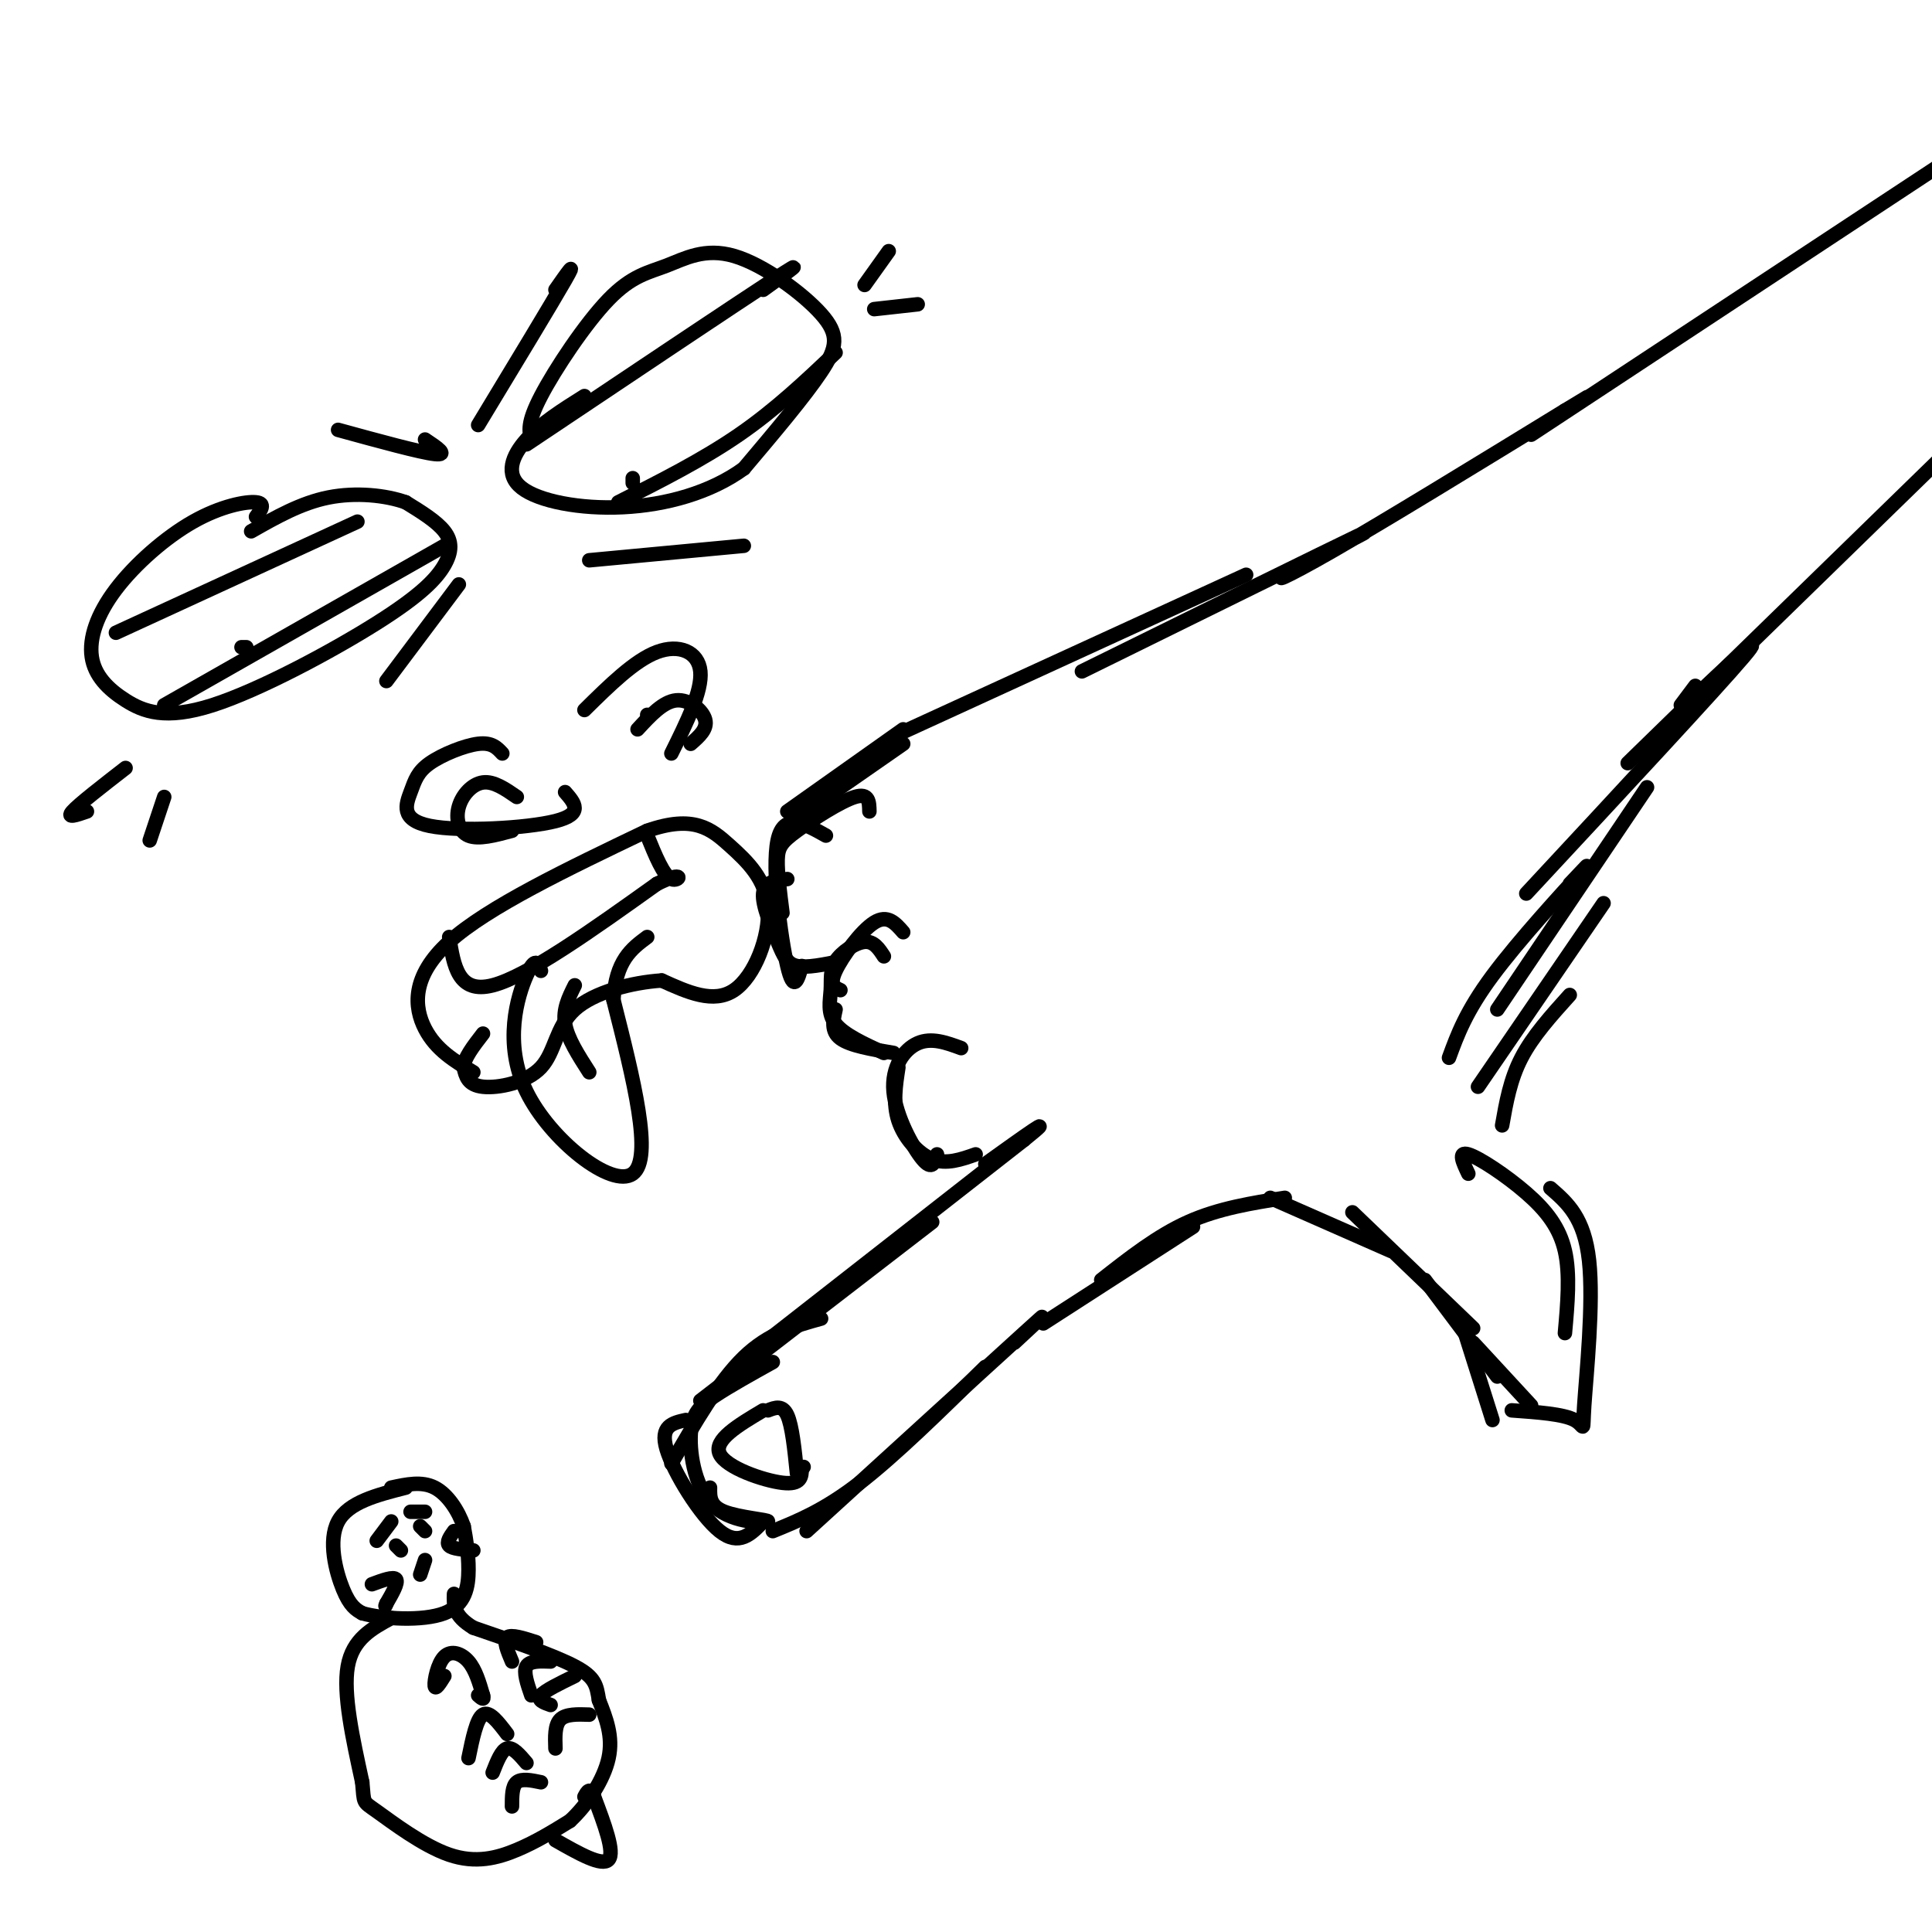 <svg viewBox='0 0 400 400' version='1.1' xmlns='http://www.w3.org/2000/svg' xmlns:xlink='http://www.w3.org/1999/xlink'><g fill='none' stroke='#000000' stroke-width='3' stroke-linecap='round' stroke-linejoin='round'><path d='M210,278c4.583,-4.250 9.167,-8.500 2,-2c-7.167,6.500 -26.083,23.750 -45,41'/><path d='M204,283c-9.333,9.167 -18.667,18.333 -26,24c-7.333,5.667 -12.667,7.833 -18,10'/><path d='M142,294c-2.711,0.600 -5.422,1.200 -4,6c1.422,4.800 6.978,13.800 11,17c4.022,3.200 6.511,0.600 9,-2'/><path d='M147,308c-0.039,1.903 -0.078,3.807 3,5c3.078,1.193 9.272,1.676 9,2c-0.272,0.324 -7.011,0.489 -11,-3c-3.989,-3.489 -5.228,-10.632 -5,-15c0.228,-4.368 1.922,-5.962 5,-8c3.078,-2.038 7.539,-4.519 12,-7'/><path d='M139,303c4.917,-8.500 9.833,-17.000 15,-22c5.167,-5.000 10.583,-6.500 16,-8'/><path d='M145,290c0.000,0.000 48.000,-37.000 48,-37'/><path d='M157,279c0.000,0.000 55.000,-43.000 55,-43'/><path d='M212,236c7.833,-6.333 -0.083,-0.667 -8,5'/><path d='M202,239c-3.022,1.067 -6.044,2.133 -9,1c-2.956,-1.133 -5.844,-4.467 -7,-8c-1.156,-3.533 -0.578,-7.267 0,-11'/><path d='M194,239c-0.494,1.702 -0.988,3.405 -3,1c-2.012,-2.405 -5.542,-8.917 -6,-14c-0.458,-5.083 2.155,-8.738 5,-10c2.845,-1.262 5.923,-0.131 9,1'/><path d='M185,218c-4.500,-0.750 -9.000,-1.500 -11,-3c-2.000,-1.500 -1.500,-3.750 -1,-6'/><path d='M183,218c-4.124,-1.888 -8.249,-3.777 -10,-6c-1.751,-2.223 -1.129,-4.781 -1,-7c0.129,-2.219 -0.234,-4.097 1,-6c1.234,-1.903 4.067,-3.829 6,-4c1.933,-0.171 2.967,1.415 4,3'/><path d='M174,205c-1.178,-0.533 -2.356,-1.067 -1,-4c1.356,-2.933 5.244,-8.267 8,-10c2.756,-1.733 4.378,0.133 6,2'/><path d='M174,199c-3.470,0.708 -6.940,1.417 -9,1c-2.060,-0.417 -2.708,-1.958 -4,-5c-1.292,-3.042 -3.226,-7.583 -3,-10c0.226,-2.417 2.613,-2.708 5,-3'/><path d='M166,200c-0.822,2.867 -1.644,5.733 -3,0c-1.356,-5.733 -3.244,-20.067 -2,-26c1.244,-5.933 5.622,-3.467 10,-1'/><path d='M162,189c-0.536,-4.196 -1.071,-8.393 -1,-11c0.071,-2.607 0.750,-3.625 4,-6c3.250,-2.375 9.071,-6.107 12,-7c2.929,-0.893 2.964,1.054 3,3'/><path d='M164,170c0.000,0.000 23.000,-16.000 23,-16'/><path d='M163,168c0.000,0.000 24.000,-17.000 24,-17'/><path d='M216,274c0.000,0.000 31.000,-20.000 31,-20'/><path d='M228,265c5.833,-4.583 11.667,-9.167 18,-12c6.333,-2.833 13.167,-3.917 20,-5'/><path d='M263,248c0.000,0.000 25.000,11.000 25,11'/><path d='M280,251c0.000,0.000 25.000,24.000 25,24'/><path d='M295,265c0.000,0.000 15.000,20.000 15,20'/><path d='M303,275c0.000,0.000 6.000,19.000 6,19'/><path d='M304,243c-1.119,-2.339 -2.238,-4.679 0,-4c2.238,0.679 7.833,4.375 12,8c4.167,3.625 6.905,7.179 8,12c1.095,4.821 0.548,10.911 0,17'/><path d='M321,246c3.512,3.048 7.024,6.095 8,15c0.976,8.905 -0.583,23.667 -1,30c-0.417,6.333 0.310,4.238 -2,3c-2.310,-1.238 -7.655,-1.619 -13,-2'/><path d='M317,291c0.000,0.000 -12.000,-13.000 -12,-13'/><path d='M311,233c0.833,-4.750 1.667,-9.500 4,-14c2.333,-4.500 6.167,-8.750 10,-13'/><path d='M306,225c0.000,0.000 26.000,-38.000 26,-38'/><path d='M300,219c1.756,-4.800 3.511,-9.600 9,-17c5.489,-7.400 14.711,-17.400 18,-21c3.289,-3.600 0.644,-0.800 -2,2'/><path d='M310,209c0.000,0.000 31.000,-46.000 31,-46'/><path d='M186,152c0.000,0.000 72.000,-33.000 72,-33'/><path d='M224,139c25.512,-12.571 51.024,-25.143 57,-28c5.976,-2.857 -7.583,4.000 -13,7c-5.417,3.000 -2.690,2.143 8,-4c10.690,-6.143 29.345,-17.571 48,-29'/><path d='M324,85c8.000,-4.833 4.000,-2.417 0,0'/><path d='M316,185c19.750,-21.250 39.500,-42.500 45,-49c5.500,-6.500 -3.250,1.750 -12,10'/><path d='M348,146c0.000,0.000 3.000,-4.000 3,-4'/><path d='M337,158c0.000,0.000 78.000,-76.000 78,-76'/><path d='M317,90c0.000,0.000 88.000,-58.000 88,-58'/><path d='M159,292c1.500,-0.583 3.000,-1.167 4,1c1.000,2.167 1.500,7.083 2,12'/><path d='M158,292c-5.156,3.067 -10.311,6.133 -9,9c1.311,2.867 9.089,5.533 13,6c3.911,0.467 3.956,-1.267 4,-3'/><path d='M166,304c0.667,-0.500 0.333,-0.250 0,0'/><path d='M84,308c-5.933,1.511 -11.867,3.022 -14,7c-2.133,3.978 -0.467,10.422 1,14c1.467,3.578 2.733,4.289 4,5'/><path d='M75,334c4.155,1.202 12.542,1.708 17,0c4.458,-1.708 4.988,-5.631 5,-9c0.012,-3.369 -0.494,-6.185 -1,-9'/><path d='M96,316c-1.089,-3.178 -3.311,-6.622 -6,-8c-2.689,-1.378 -5.844,-0.689 -9,0'/><path d='M81,335c-4.000,2.167 -8.000,4.333 -9,10c-1.000,5.667 1.000,14.833 3,24'/><path d='M75,369c0.423,4.530 -0.021,3.853 3,6c3.021,2.147 9.506,7.116 15,9c5.494,1.884 9.998,0.681 14,-1c4.002,-1.681 7.501,-3.841 11,-6'/><path d='M118,377c3.578,-3.289 7.022,-8.511 8,-13c0.978,-4.489 -0.511,-8.244 -2,-12'/><path d='M124,352c-0.489,-3.067 -0.711,-4.733 -5,-7c-4.289,-2.267 -12.644,-5.133 -21,-8'/><path d='M98,337c-4.167,-2.500 -4.083,-4.750 -4,-7'/><path d='M92,347c-0.940,1.512 -1.881,3.024 -2,2c-0.119,-1.024 0.583,-4.583 2,-6c1.417,-1.417 3.548,-0.690 5,1c1.452,1.690 2.226,4.345 3,7'/><path d='M100,351c0.333,1.167 -0.333,0.583 -1,0'/><path d='M97,364c0.833,-4.083 1.667,-8.167 3,-9c1.333,-0.833 3.167,1.583 5,4'/><path d='M102,367c0.917,-2.333 1.833,-4.667 3,-5c1.167,-0.333 2.583,1.333 4,3'/><path d='M111,340c-2.583,-0.833 -5.167,-1.667 -6,-1c-0.833,0.667 0.083,2.833 1,5'/><path d='M114,344c-2.167,-0.083 -4.333,-0.167 -5,1c-0.667,1.167 0.167,3.583 1,6'/><path d='M119,347c-3.083,1.500 -6.167,3.000 -7,4c-0.833,1.000 0.583,1.500 2,2'/><path d='M122,355c-2.417,-0.083 -4.833,-0.167 -6,1c-1.167,1.167 -1.083,3.583 -1,6'/><path d='M106,374c0.000,-2.083 0.000,-4.167 1,-5c1.000,-0.833 3.000,-0.417 5,0'/><path d='M83,321c0.000,0.000 -1.000,-1.000 -1,-1'/><path d='M88,317c0.000,0.000 -1.000,-1.000 -1,-1'/><path d='M78,319c0.000,0.000 3.000,-4.000 3,-4'/><path d='M85,313c0.000,0.000 3.000,0.000 3,0'/><path d='M87,326c0.000,0.000 1.000,-3.000 1,-3'/><path d='M77,328c2.250,-0.833 4.500,-1.667 5,-1c0.500,0.667 -0.750,2.833 -2,5'/><path d='M80,332c-0.333,0.833 -0.167,0.417 0,0'/><path d='M94,317c-0.833,1.167 -1.667,2.333 -1,3c0.667,0.667 2.833,0.833 5,1'/><path d='M115,381c4.833,2.750 9.667,5.500 11,4c1.333,-1.500 -0.833,-7.250 -3,-13'/><path d='M123,372c-0.833,-2.167 -1.417,-1.083 -2,0'/><path d='M110,91c-0.453,-1.714 -0.905,-3.427 2,-9c2.905,-5.573 9.168,-15.005 14,-20c4.832,-4.995 8.234,-5.551 12,-7c3.766,-1.449 7.896,-3.790 14,-2c6.104,1.790 14.182,7.713 18,12c3.818,4.287 3.377,6.939 0,12c-3.377,5.061 -9.688,12.530 -16,20'/><path d='M154,97c-6.887,5.018 -16.104,7.561 -25,8c-8.896,0.439 -17.472,-1.228 -21,-4c-3.528,-2.772 -2.008,-6.649 1,-10c3.008,-3.351 7.504,-6.175 12,-9'/><path d='M131,99c0.000,0.000 0.000,1.000 0,1'/><path d='M53,107c1.037,-1.393 2.074,-2.786 0,-3c-2.074,-0.214 -7.258,0.752 -13,4c-5.742,3.248 -12.042,8.778 -16,14c-3.958,5.222 -5.576,10.135 -5,14c0.576,3.865 3.344,6.682 7,9c3.656,2.318 8.201,4.138 18,1c9.799,-3.138 24.853,-11.233 34,-17c9.147,-5.767 12.386,-9.207 14,-12c1.614,-2.793 1.604,-4.941 0,-7c-1.604,-2.059 -4.802,-4.030 -8,-6'/><path d='M84,104c-4.089,-1.467 -10.311,-2.133 -16,-1c-5.689,1.133 -10.844,4.067 -16,7'/><path d='M50,134c0.000,0.000 1.000,0.000 1,0'/><path d='M24,131c0.000,0.000 50.000,-23.000 50,-23'/><path d='M34,146c0.000,0.000 58.000,-33.000 58,-33'/><path d='M109,92c21.417,-14.333 42.833,-28.667 51,-34c8.167,-5.333 3.083,-1.667 -2,2'/><path d='M128,104c8.750,-4.417 17.500,-8.833 25,-14c7.500,-5.167 13.750,-11.083 20,-17'/><path d='M95,121c0.000,0.000 -15.000,20.000 -15,20'/><path d='M122,116c0.000,0.000 32.000,-3.000 32,-3'/><path d='M104,156c-1.080,-1.173 -2.160,-2.345 -5,-2c-2.840,0.345 -7.441,2.209 -10,4c-2.559,1.791 -3.078,3.511 -4,6c-0.922,2.489 -2.248,5.747 4,7c6.248,1.253 20.071,0.501 26,-1c5.929,-1.501 3.965,-3.750 2,-6'/><path d='M121,147c5.200,-5.133 10.400,-10.267 15,-12c4.600,-1.733 8.600,-0.067 9,4c0.400,4.067 -2.800,10.533 -6,17'/><path d='M134,148c0.000,0.000 0.100,0.100 0.1,0.1'/><path d='M132,151c2.644,-2.867 5.289,-5.733 8,-6c2.711,-0.267 5.489,2.067 6,4c0.511,1.933 -1.244,3.467 -3,5'/><path d='M107,165c-2.387,-1.649 -4.774,-3.298 -7,-3c-2.226,0.298 -4.292,2.542 -5,5c-0.708,2.458 -0.060,5.131 2,6c2.060,0.869 5.530,-0.065 9,-1'/><path d='M98,222c-3.867,-2.311 -7.733,-4.622 -10,-9c-2.267,-4.378 -2.933,-10.822 5,-18c7.933,-7.178 24.467,-15.089 41,-23'/><path d='M134,172c9.644,-3.389 13.255,-0.362 17,3c3.745,3.362 7.624,7.059 8,13c0.376,5.941 -2.750,14.126 -7,17c-4.250,2.874 -9.625,0.437 -15,-2'/><path d='M137,203c-6.152,0.399 -14.030,2.396 -18,6c-3.970,3.604 -4.030,8.817 -7,12c-2.970,3.183 -8.848,4.338 -12,4c-3.152,-0.338 -3.576,-2.169 -4,-4'/><path d='M96,221c0.000,-1.833 2.000,-4.417 4,-7'/><path d='M93,194c0.917,5.917 1.833,11.833 9,10c7.167,-1.833 20.583,-11.417 34,-21'/><path d='M136,183c6.178,-3.089 4.622,-0.311 3,-1c-1.622,-0.689 -3.311,-4.844 -5,-9'/><path d='M112,201c-0.589,-1.571 -1.179,-3.143 -3,1c-1.821,4.143 -4.875,14.000 0,24c4.875,10.000 17.679,20.143 22,17c4.321,-3.143 0.161,-19.571 -4,-36'/><path d='M127,207c0.500,-8.167 3.750,-10.583 7,-13'/><path d='M119,204c-1.250,2.500 -2.500,5.000 -2,8c0.500,3.000 2.750,6.500 5,10'/><path d='M99,88c7.667,-12.667 15.333,-25.333 18,-30c2.667,-4.667 0.333,-1.333 -2,2'/><path d='M70,89c8.500,2.333 17.000,4.667 20,5c3.000,0.333 0.500,-1.333 -2,-3'/><path d='M179,59c0.000,0.000 5.000,-7.000 5,-7'/><path d='M181,64c0.000,0.000 9.000,-1.000 9,-1'/><path d='M26,159c-4.833,3.750 -9.667,7.500 -11,9c-1.333,1.500 0.833,0.750 3,0'/><path d='M34,165c0.000,0.000 -3.000,9.000 -3,9'/></g>
</svg>